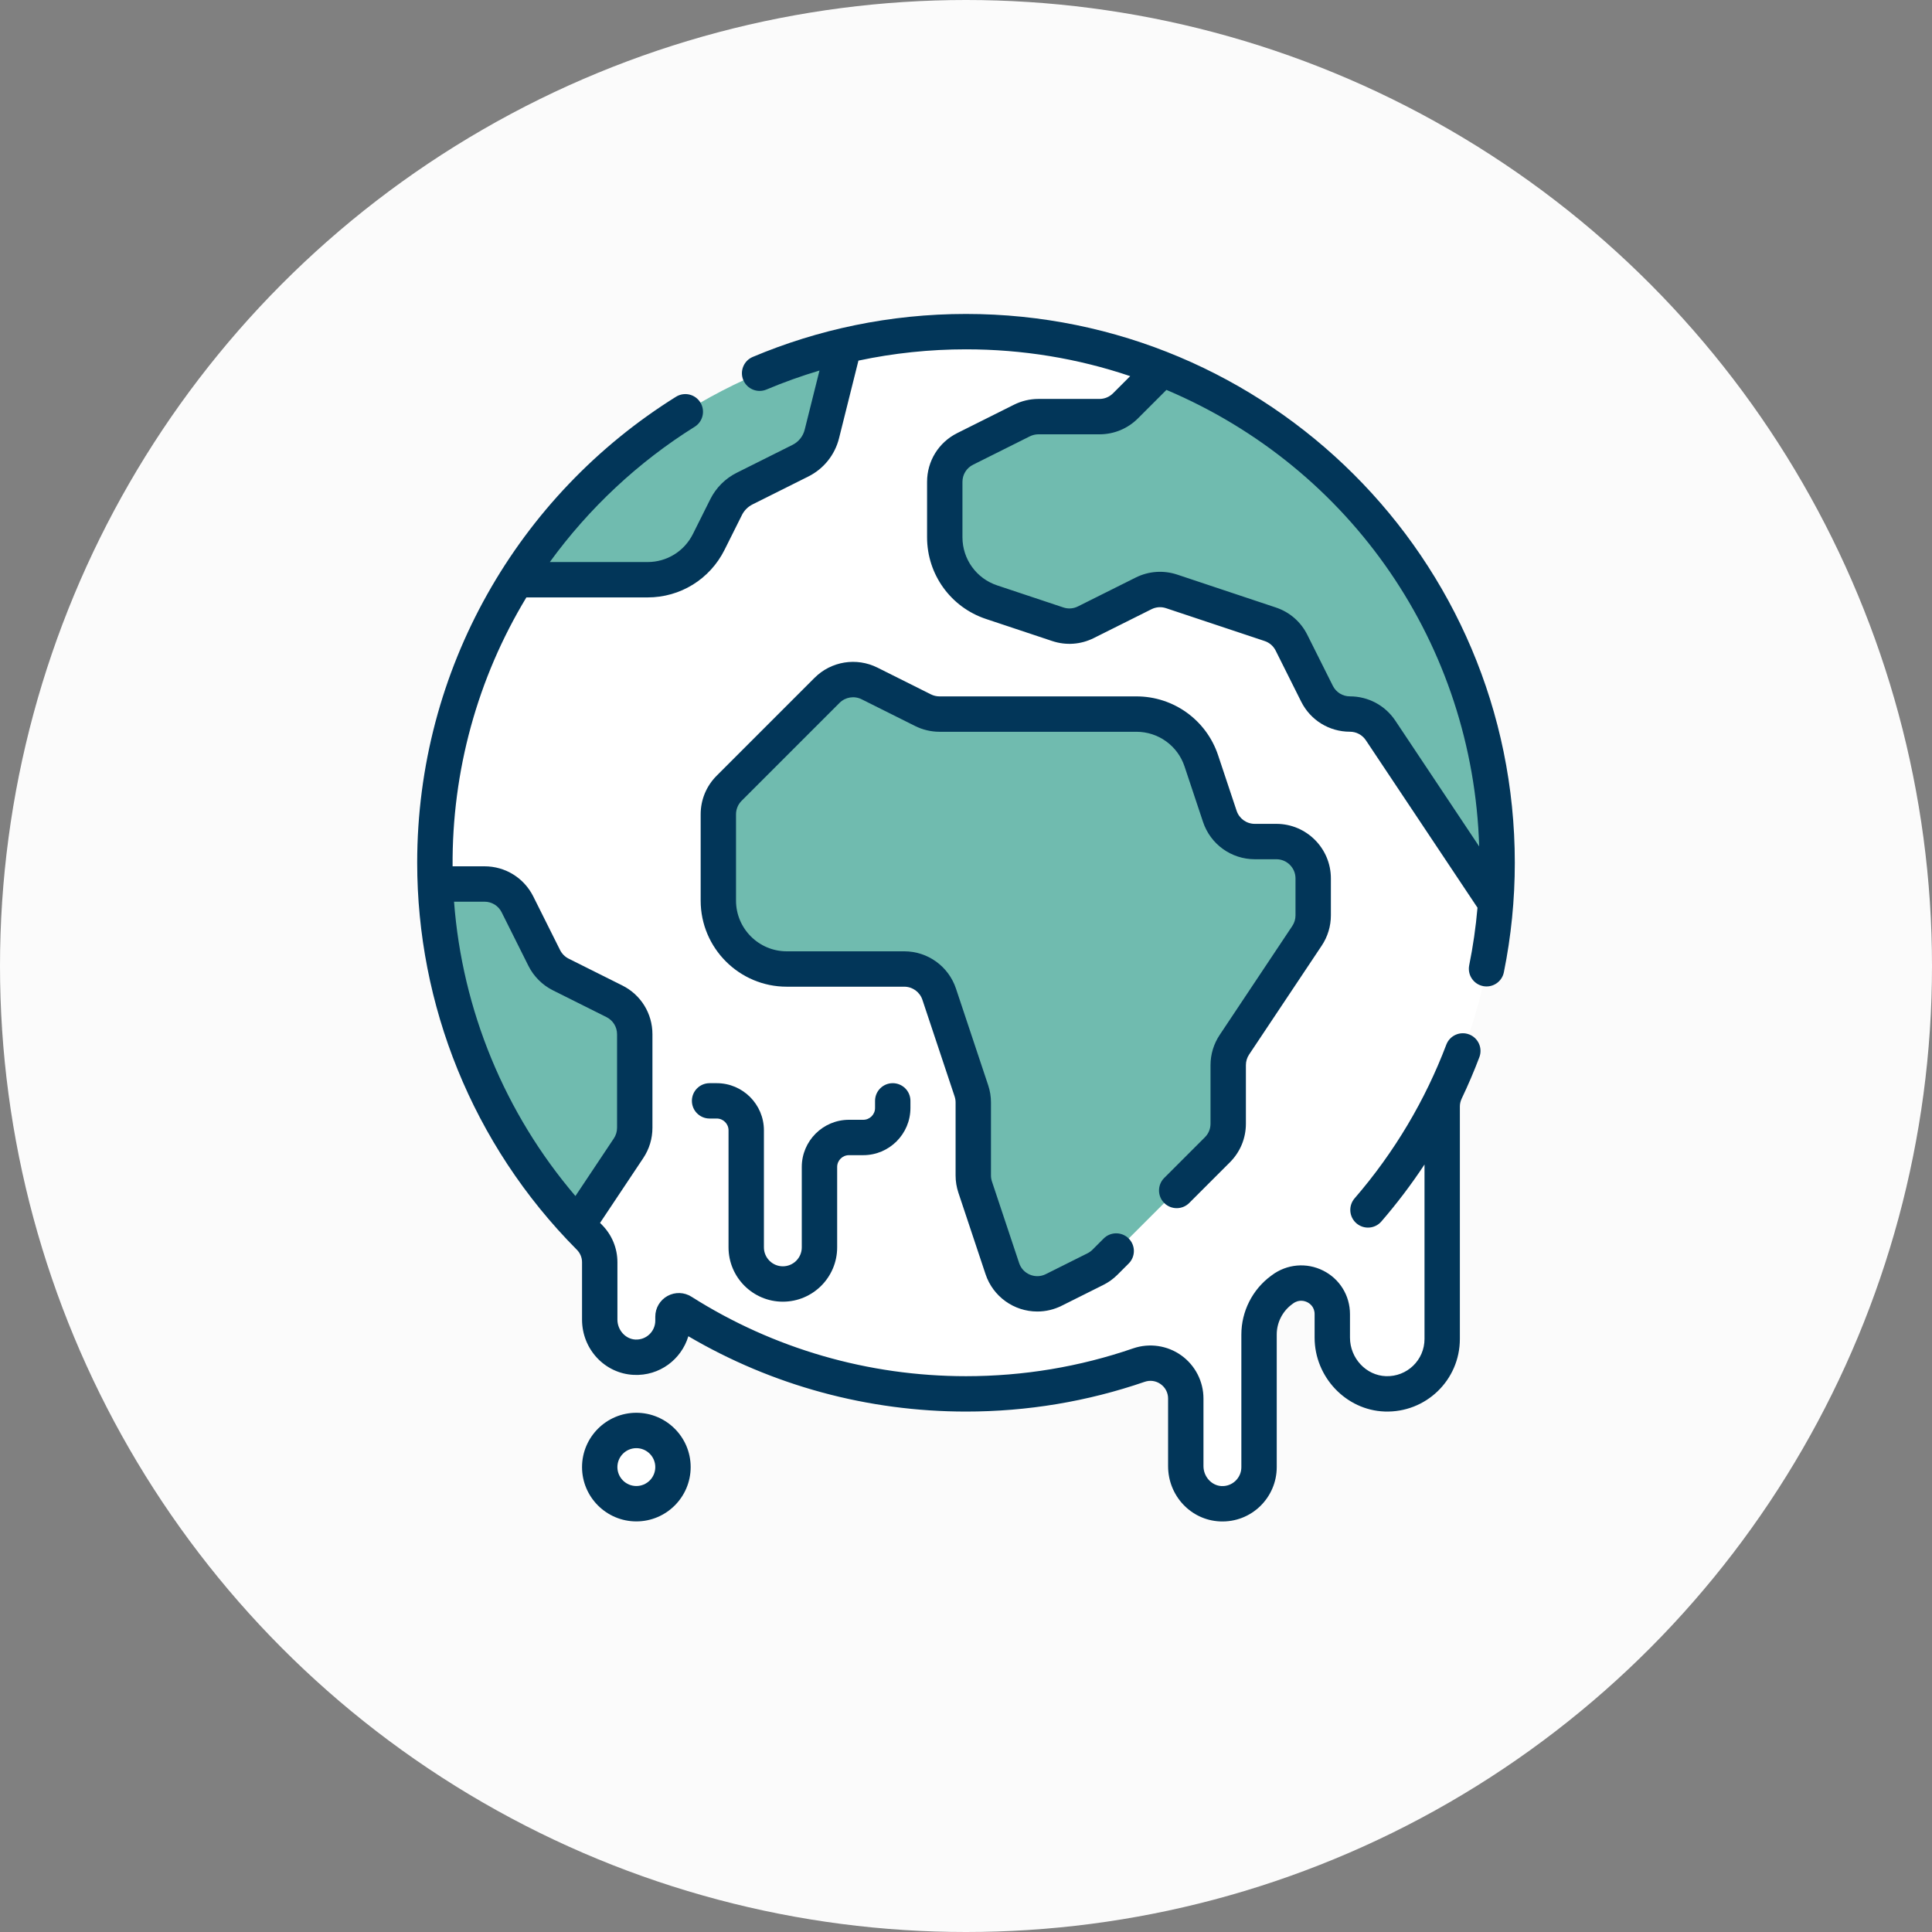 <svg width="80" height="80" viewBox="0 0 80 80" fill="none" xmlns="http://www.w3.org/2000/svg">
<rect x="0" y="0" width="80" height="80" fill="#808080" stroke="none"/>
<circle cx="40" cy="40" r="40" fill="#FBFBFB"/>
<g clip-path="url(#clip0_2242_7063)">
<path d="M61.931 37.393L48.127 15.285C45.613 14.284 42.871 13.734 40 13.734C38.261 13.734 36.568 13.936 34.945 14.318L21.387 24.007C19.247 27.4 18.008 31.419 18.008 35.727C18.008 36.021 18.014 36.315 18.025 36.606L23.911 50.721C24.072 50.893 24.235 51.063 24.402 51.23C24.676 51.506 24.833 51.878 24.833 52.268V54.643C24.833 55.46 25.461 56.163 26.276 56.201C27.148 56.242 27.866 55.548 27.866 54.686V54.521C27.866 54.329 28.078 54.211 28.24 54.314C31.641 56.471 35.675 57.719 40 57.719C42.507 57.719 44.916 57.3 47.16 56.527C48.111 56.2 49.101 56.907 49.101 57.912V60.71C49.101 61.527 49.728 62.229 50.544 62.268C51.415 62.309 52.134 61.615 52.134 60.753V55.26C52.134 54.536 52.477 53.854 53.06 53.423C53.075 53.412 53.09 53.401 53.105 53.39C53.958 52.756 55.168 53.354 55.168 54.416V55.39C55.168 56.623 56.127 57.674 57.36 57.718C58.654 57.764 59.718 56.728 59.718 55.444V45.816C59.718 45.594 59.77 45.376 59.865 45.176C61.003 42.788 61.723 40.162 61.931 37.393Z" fill="white"/>
<path d="M48.209 15.414L48.127 15.283C48.026 15.242 47.924 15.203 47.822 15.164C47.952 15.246 48.081 15.329 48.209 15.414Z" fill="white"/>
<path d="M57.906 30.945C58.025 31.87 58.086 32.813 58.086 33.771C58.086 45.917 48.24 55.763 36.094 55.763C33.339 55.763 30.703 55.257 28.273 54.332C31.667 56.476 35.689 57.716 40 57.716C42.507 57.716 44.916 57.297 47.16 56.525C48.111 56.197 49.1 56.904 49.1 57.909V60.707C49.1 61.524 49.728 62.227 50.544 62.265C51.415 62.306 52.134 61.612 52.134 60.75V55.257C52.134 54.533 52.477 53.851 53.06 53.421C53.075 53.41 53.09 53.398 53.105 53.387C53.958 52.753 55.167 53.351 55.167 54.413V55.387C55.167 56.62 56.127 57.671 57.359 57.715C58.654 57.761 59.718 56.725 59.718 55.441V45.813C59.718 45.591 59.769 45.373 59.865 45.173C61.003 42.785 61.723 40.159 61.93 37.39L57.906 30.945Z" fill="white"/>
<path d="M34.246 28.587L30.192 32.641C29.906 32.928 29.745 33.316 29.745 33.72V37.294C29.745 38.858 31.013 40.126 32.577 40.126H37.443C38.099 40.126 38.682 40.546 38.89 41.169L40.223 45.169C40.275 45.325 40.302 45.487 40.302 45.651V48.675C40.302 48.839 40.328 49.002 40.38 49.157L41.505 52.532C41.798 53.413 42.804 53.829 43.634 53.414L45.358 52.552C45.505 52.479 45.639 52.382 45.755 52.266L50.411 47.61C50.697 47.324 50.858 46.936 50.858 46.531V44.106C50.858 43.805 50.947 43.511 51.114 43.26L54.121 38.751C54.288 38.5 54.377 38.206 54.377 37.904V36.373C54.377 35.531 53.694 34.847 52.851 34.847H51.958C51.301 34.847 50.718 34.427 50.51 33.804L49.744 31.506C49.359 30.349 48.276 29.569 47.057 29.569H38.902C38.666 29.569 38.432 29.514 38.22 29.408L36.007 28.302C35.419 28.008 34.71 28.123 34.246 28.587Z" fill="#70BBAF"/>
<path d="M45.527 17.25H43C42.763 17.25 42.53 17.305 42.318 17.411L39.965 18.588C39.448 18.846 39.121 19.374 39.121 19.952V22.246C39.121 23.465 39.901 24.547 41.057 24.933L43.8 25.847C44.184 25.975 44.602 25.945 44.965 25.764L47.353 24.57C47.715 24.389 48.134 24.359 48.518 24.487L52.597 25.847C52.981 25.975 53.298 26.25 53.479 26.612L54.534 28.722C54.792 29.239 55.321 29.566 55.898 29.566C56.409 29.566 56.885 29.821 57.168 30.245L61.931 37.39C61.972 36.84 61.993 36.284 61.993 35.724C61.993 26.448 56.251 18.514 48.127 15.281L46.605 16.803C46.319 17.089 45.931 17.25 45.527 17.25Z" fill="#70BBAF"/>
<path d="M48.127 15.281L48.08 15.328C53.49 18.852 57.254 24.691 57.965 31.441L61.931 37.39C61.972 36.84 61.993 36.284 61.993 35.724C61.993 26.448 56.251 18.514 48.127 15.281Z" fill="#70BBAF"/>
<path d="M29.347 22.436L30.07 20.989C30.235 20.66 30.502 20.394 30.831 20.229L33.144 19.073C33.587 18.851 33.912 18.446 34.032 17.965L34.945 14.312C29.256 15.651 24.418 19.199 21.388 24.001H26.814C27.887 24.001 28.867 23.395 29.347 22.436Z" fill="#70BBAF"/>
<path d="M26.284 46.696V42.823C26.284 42.245 25.957 41.717 25.44 41.458L23.22 40.348C22.924 40.2 22.685 39.961 22.537 39.666L21.427 37.445C21.169 36.928 20.64 36.602 20.063 36.602H18.025C18.24 42.049 20.435 46.987 23.912 50.716L26.027 47.542C26.195 47.292 26.284 46.997 26.284 46.696Z" fill="#70BBAF"/>
<path d="M26.35 62.268C27.187 62.268 27.866 61.589 27.866 60.751C27.866 59.913 27.187 59.234 26.35 59.234C25.512 59.234 24.833 59.913 24.833 60.751C24.833 61.589 25.512 62.268 26.35 62.268Z" fill="white"/>
<path d="M53.511 38.343L50.505 42.853C50.257 43.225 50.125 43.658 50.125 44.105V46.53C50.125 46.742 50.043 46.941 49.893 47.091L48.207 48.777C47.921 49.063 47.921 49.527 48.207 49.813C48.493 50.099 48.957 50.099 49.243 49.813L50.929 48.127C51.355 47.7 51.59 47.133 51.59 46.53V44.105C51.59 43.948 51.636 43.796 51.723 43.665L54.73 39.156C54.978 38.784 55.109 38.35 55.109 37.903V36.372C55.109 35.127 54.096 34.114 52.851 34.114H51.957C51.615 34.114 51.313 33.896 51.205 33.571L50.439 31.273C49.953 29.815 48.594 28.836 47.057 28.836H38.902C38.78 28.836 38.657 28.807 38.547 28.752L36.334 27.645C35.463 27.21 34.416 27.38 33.728 28.068L29.674 32.122C29.248 32.549 29.013 33.116 29.013 33.719V37.293C29.013 39.258 30.612 40.857 32.577 40.857H37.443C37.784 40.857 38.087 41.075 38.195 41.4L39.528 45.4C39.555 45.481 39.569 45.565 39.569 45.65V48.674C39.569 48.917 39.608 49.157 39.685 49.388L40.81 52.763C41.119 53.69 41.987 54.307 42.952 54.307C43.299 54.307 43.645 54.227 43.962 54.068L45.686 53.206C45.903 53.098 46.101 52.955 46.273 52.783L46.737 52.319C47.023 52.033 47.023 51.57 46.737 51.284C46.451 50.998 45.987 50.998 45.701 51.284L45.237 51.748C45.177 51.808 45.107 51.858 45.031 51.896L43.307 52.758C43.098 52.863 42.864 52.871 42.648 52.782C42.433 52.692 42.273 52.521 42.2 52.3L41.075 48.925C41.048 48.844 41.034 48.759 41.034 48.674V45.65C41.034 45.407 40.995 45.167 40.918 44.936L39.585 40.936C39.277 40.013 38.416 39.392 37.443 39.392H32.577C31.419 39.392 30.477 38.45 30.477 37.293V33.719C30.477 33.507 30.56 33.308 30.71 33.158L34.764 29.104C35.005 28.863 35.373 28.803 35.679 28.956L37.892 30.062C38.204 30.218 38.553 30.301 38.902 30.301H47.057C47.962 30.301 48.763 30.878 49.049 31.736L49.815 34.035C50.123 34.958 50.984 35.579 51.957 35.579H52.851C53.288 35.579 53.644 35.935 53.644 36.372V37.903C53.644 38.06 53.598 38.213 53.511 38.343Z" fill="#023659"/>
<path d="M62.725 35.725C62.725 23.122 52.502 13 40 13C36.846 13 33.858 13.645 31.169 14.78C30.797 14.937 30.622 15.367 30.779 15.739C30.937 16.112 31.366 16.287 31.739 16.129C32.453 15.828 33.188 15.565 33.933 15.343L33.321 17.791C33.253 18.065 33.069 18.295 32.816 18.421L30.503 19.578C30.035 19.812 29.649 20.198 29.415 20.665L28.692 22.112C28.334 22.828 27.614 23.273 26.814 23.273H22.767C24.382 21.046 26.435 19.126 28.765 17.672C29.108 17.458 29.213 17.007 28.999 16.663C28.785 16.32 28.334 16.215 27.99 16.43C21.453 20.507 17.275 27.706 17.275 35.725C17.275 41.579 19.539 47.374 23.882 51.745C24.023 51.886 24.101 52.071 24.101 52.266V54.641C24.101 55.868 25.041 56.874 26.242 56.931C27.313 56.981 28.215 56.288 28.503 55.331C31.98 57.374 35.939 58.45 40 58.45C42.535 58.45 45.024 58.035 47.399 57.218C47.625 57.14 47.867 57.175 48.061 57.314C48.256 57.453 48.368 57.671 48.368 57.91V60.708C48.368 61.935 49.309 62.941 50.51 62.998C51.821 63.059 52.867 62.008 52.867 60.751V55.258C52.867 54.768 53.102 54.301 53.495 54.011L53.542 53.976C53.796 53.788 54.04 53.876 54.133 53.923C54.224 53.968 54.435 54.108 54.435 54.415V55.388C54.435 57.019 55.736 58.391 57.334 58.448C59.039 58.508 60.45 57.149 60.45 55.443V45.814C60.45 45.705 60.476 45.596 60.526 45.49C60.526 45.49 60.526 45.49 60.526 45.489C60.527 45.489 60.527 45.488 60.527 45.487C60.793 44.929 61.039 44.354 61.257 43.777C61.401 43.398 61.21 42.976 60.832 42.832C60.454 42.689 60.031 42.88 59.888 43.258C59.025 45.534 57.754 47.697 56.091 49.621C55.827 49.927 55.86 50.389 56.166 50.654C56.472 50.918 56.934 50.886 57.199 50.579C57.846 49.83 58.443 49.042 58.986 48.219V55.443C58.986 56.316 58.263 57.015 57.386 56.984C56.567 56.955 55.9 56.239 55.9 55.388V54.415C55.9 53.648 55.475 52.958 54.791 52.614C54.103 52.268 53.289 52.339 52.669 52.8L52.625 52.833C51.859 53.398 51.402 54.305 51.402 55.259V60.751C51.402 61.2 51.027 61.557 50.579 61.535C50.168 61.515 49.833 61.144 49.833 60.708V57.91C49.833 57.202 49.489 56.533 48.912 56.122C48.336 55.711 47.592 55.603 46.922 55.833C44.701 56.598 42.372 56.985 40.001 56.985C35.959 56.985 32.028 55.847 28.632 53.694C28.332 53.503 27.952 53.492 27.64 53.663C27.328 53.835 27.134 54.163 27.134 54.519V54.684C27.134 55.13 26.764 55.488 26.311 55.468C25.9 55.448 25.566 55.077 25.566 54.641V52.266C25.566 51.682 25.337 51.13 24.921 50.712C24.896 50.687 24.872 50.662 24.847 50.637L26.637 47.952C26.885 47.58 27.016 47.147 27.016 46.699V42.826C27.016 41.965 26.538 41.191 25.768 40.806L23.547 39.696C23.395 39.62 23.269 39.494 23.192 39.341L22.082 37.12C21.697 36.351 20.923 35.872 20.062 35.872H18.741C18.714 31.94 19.766 28.094 21.796 24.738H26.814C28.173 24.738 29.394 23.983 30.002 22.767L30.725 21.32C30.818 21.135 30.972 20.981 31.158 20.888L33.471 19.731C34.107 19.414 34.57 18.836 34.743 18.146L35.546 14.932C37.002 14.622 38.499 14.465 40 14.465C42.334 14.465 44.616 14.838 46.799 15.575L46.087 16.287C45.937 16.436 45.738 16.519 45.526 16.519H42.999C42.651 16.519 42.302 16.601 41.99 16.757L39.636 17.934C38.866 18.319 38.388 19.093 38.388 19.954V22.248C38.388 23.784 39.367 25.143 40.825 25.629L43.568 26.543C44.14 26.734 44.752 26.69 45.291 26.421L47.68 25.227C47.869 25.132 48.084 25.116 48.285 25.184L52.364 26.543C52.566 26.61 52.728 26.752 52.823 26.941L53.878 29.051C54.263 29.821 55.037 30.299 55.898 30.299C56.164 30.299 56.41 30.431 56.558 30.653L61.18 37.586C61.111 38.386 60.995 39.186 60.837 39.968C60.756 40.365 61.013 40.752 61.409 40.832C61.805 40.912 62.192 40.656 62.272 40.259C62.573 38.773 62.725 37.254 62.725 35.725ZM20.062 37.337C20.365 37.337 20.637 37.505 20.772 37.776L21.882 39.996C22.099 40.43 22.458 40.789 22.892 41.006L25.113 42.116C25.383 42.252 25.551 42.523 25.551 42.826V46.699C25.551 46.856 25.505 47.008 25.418 47.139L23.827 49.525C20.902 46.098 19.14 41.827 18.801 37.337H20.062V37.337ZM55.898 28.835C55.596 28.835 55.324 28.667 55.189 28.396L54.133 26.286C53.864 25.746 53.4 25.344 52.828 25.154L48.749 23.794C48.178 23.604 47.566 23.646 47.025 23.916L44.636 25.11C44.447 25.205 44.232 25.221 44.031 25.153L41.289 24.239C40.43 23.953 39.853 23.153 39.853 22.247V19.953C39.853 19.651 40.021 19.379 40.291 19.244L42.645 18.067C42.754 18.013 42.877 17.984 42.999 17.984H45.526C46.129 17.984 46.696 17.749 47.123 17.322L48.3 16.145C55.982 19.399 60.992 26.723 61.25 35.05L57.777 29.84C57.357 29.21 56.655 28.835 55.898 28.835Z" fill="#023659"/>
<path d="M32.416 53.9C33.656 53.9 34.665 52.891 34.665 51.651V48.321C34.665 48.052 34.884 47.833 35.154 47.833H35.746C36.823 47.833 37.699 46.957 37.699 45.88V45.584C37.699 45.179 37.371 44.852 36.966 44.852C36.562 44.852 36.234 45.179 36.234 45.584V45.88C36.234 46.149 36.015 46.368 35.746 46.368H35.154C34.077 46.368 33.2 47.244 33.2 48.321V51.651C33.2 52.083 32.849 52.435 32.416 52.435C31.984 52.435 31.632 52.083 31.632 51.651V46.805C31.632 45.728 30.756 44.852 29.679 44.852H29.383C28.978 44.852 28.65 45.179 28.65 45.584C28.65 45.989 28.978 46.316 29.383 46.316H29.679C29.948 46.316 30.167 46.535 30.167 46.805V51.651C30.167 52.891 31.176 53.9 32.416 53.9Z" fill="#023659"/>
<path d="M26.35 58.5C25.11 58.5 24.101 59.509 24.101 60.749C24.101 61.989 25.11 62.998 26.35 62.998C27.59 62.998 28.599 61.989 28.599 60.749C28.599 59.509 27.59 58.5 26.35 58.5ZM26.35 61.533C25.917 61.533 25.565 61.181 25.565 60.749C25.565 60.317 25.917 59.965 26.35 59.965C26.782 59.965 27.134 60.317 27.134 60.749C27.134 61.181 26.782 61.533 26.35 61.533Z" fill="#023659"/>
</g>
<defs>
<clipPath id="clip0_2242_7063">
<rect width="50" height="50" fill="white" transform="translate(15 13)"/>
</clipPath>
</defs>
</svg>
